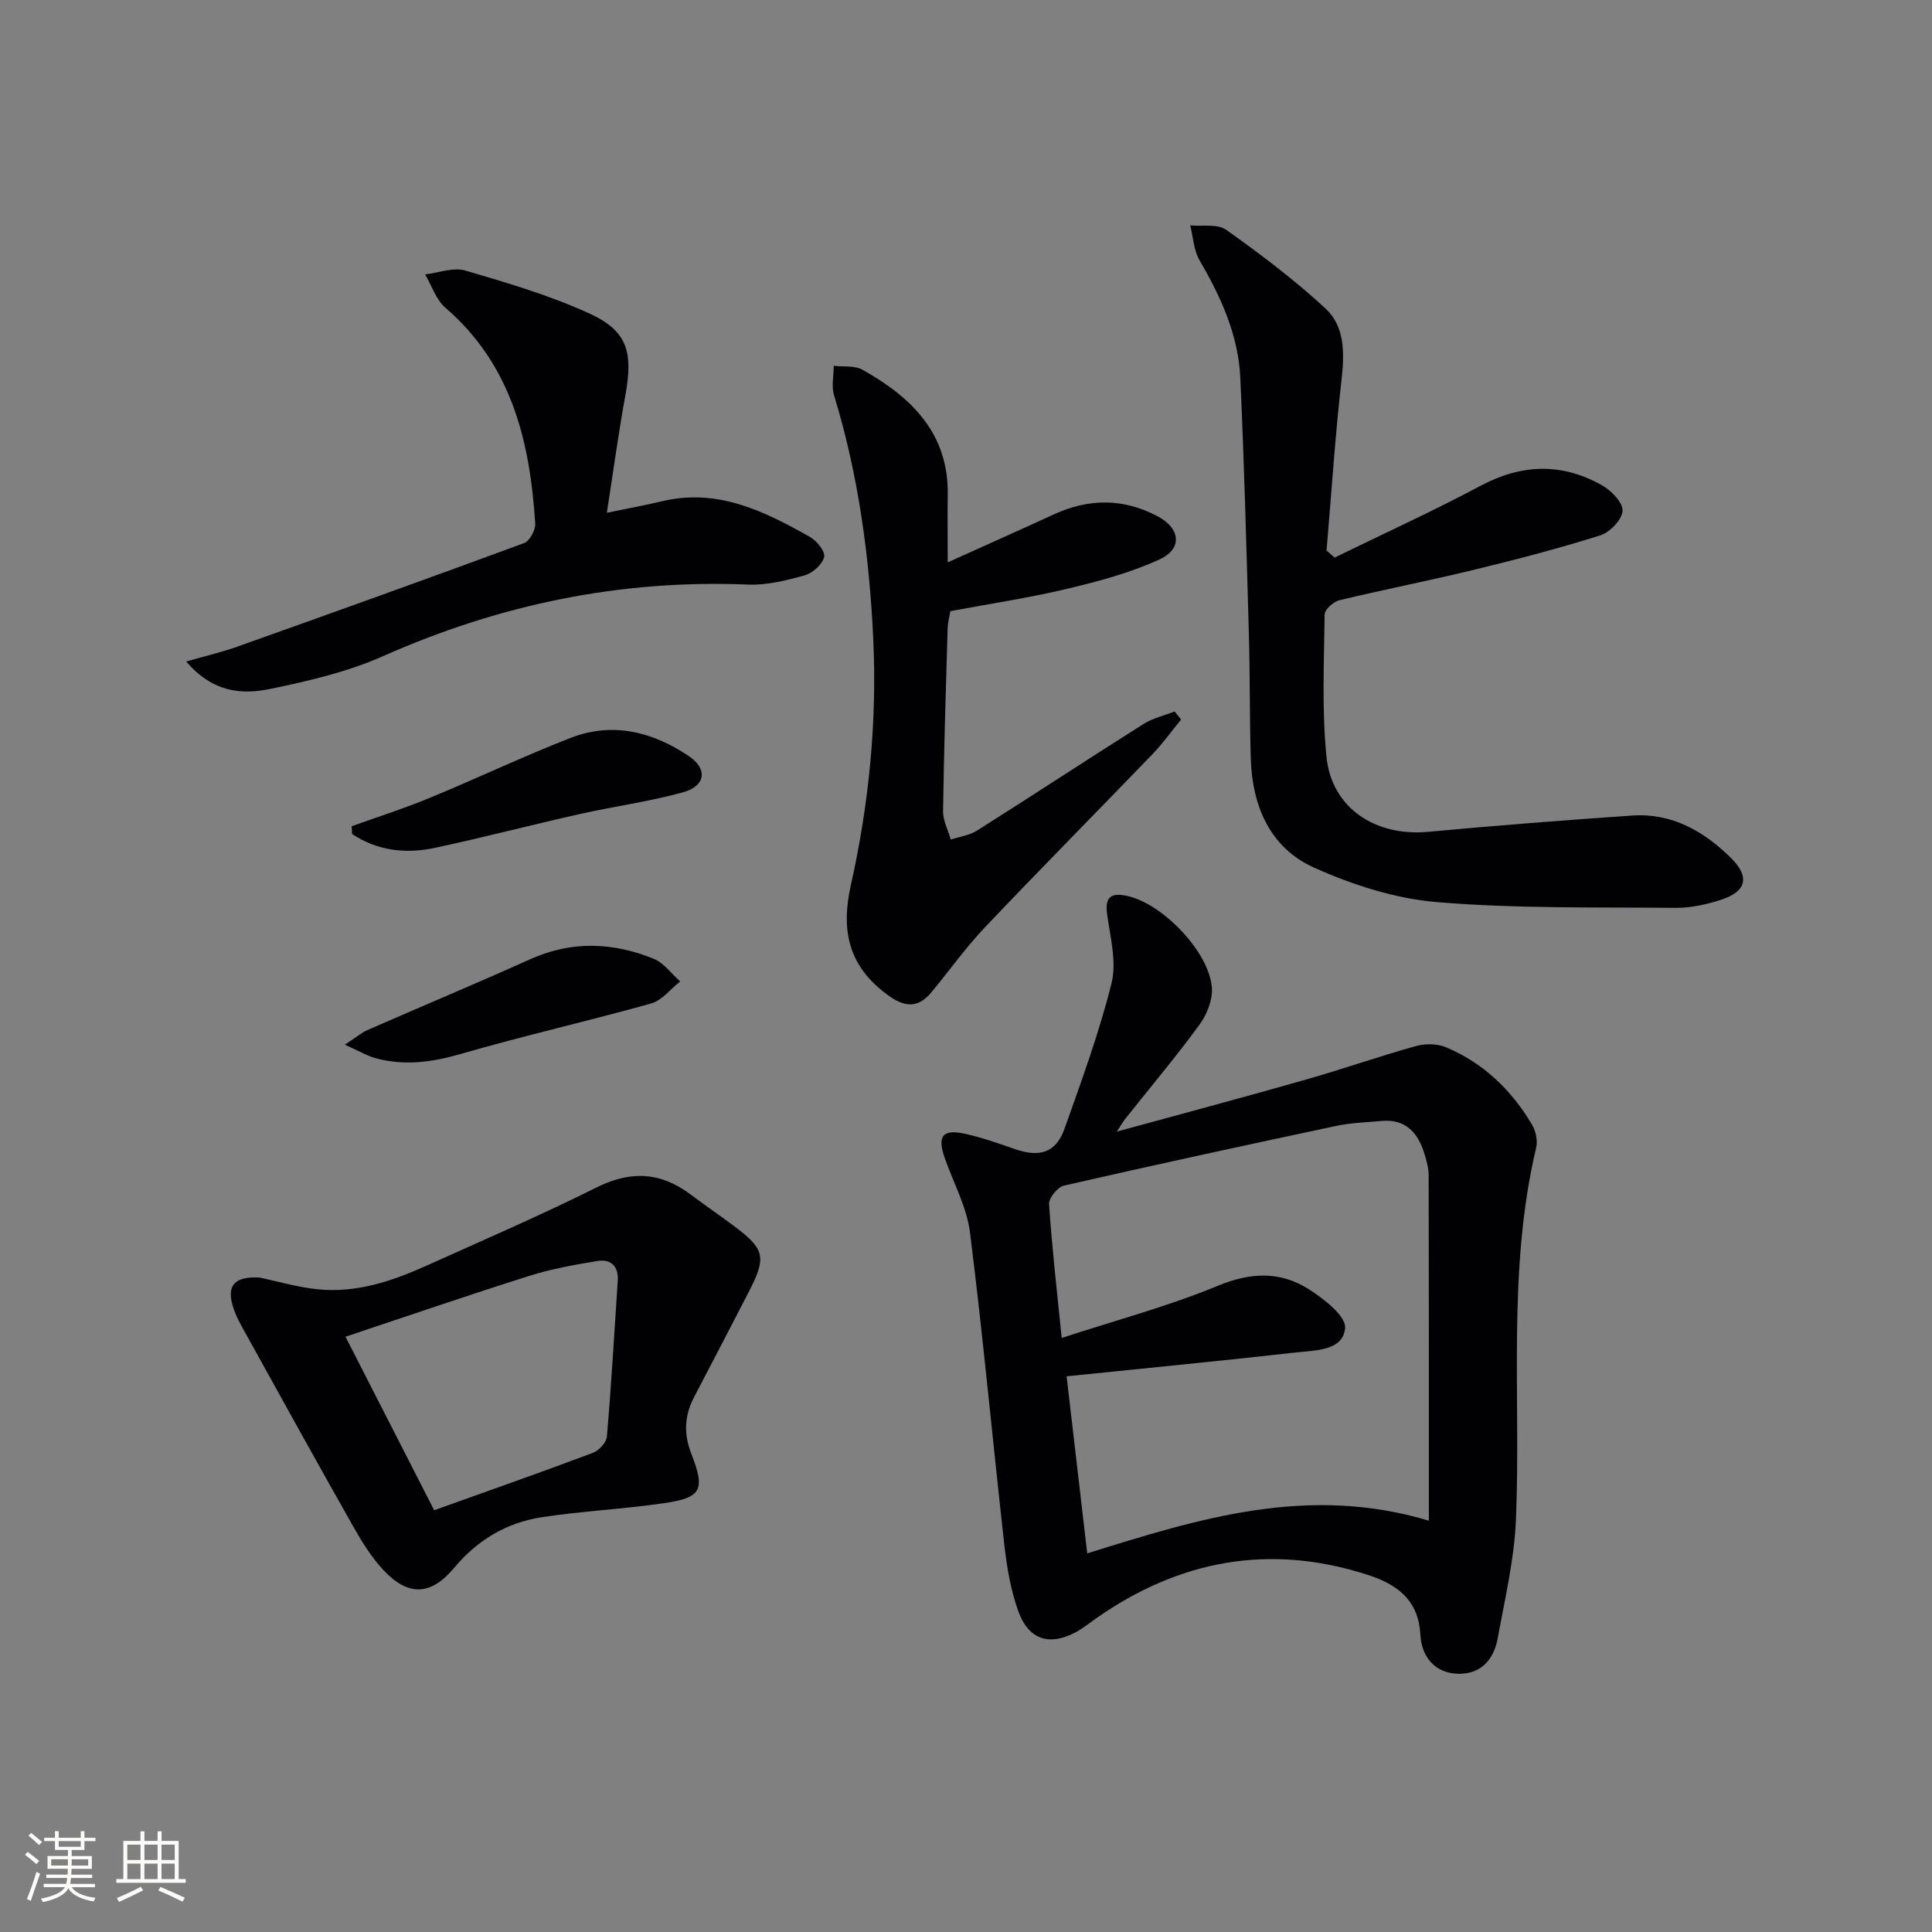 <svg enable-background="new 0 0 400 400" viewBox="0 0 400 400" xmlns="http://www.w3.org/2000/svg"><rect x="0" y="0" width="400" height="400" fill="#808080" stroke="none"/><g fill="#010104"><path d="m231.22 234.29c13.62-3.73 26.37-7.13 39.07-10.75 7.66-2.18 15.18-4.82 22.85-6.96 1.93-.54 4.42-.52 6.23.24 7.74 3.25 13.57 8.86 17.82 16.03.78 1.31 1.2 3.3.86 4.75-6.04 25.45-3.13 51.34-4.19 77.04-.34 8.22-2.29 16.38-3.77 24.53-.78 4.31-3.39 7.43-8.09 7.37-5.03-.07-7.7-3.67-7.93-8.09-.38-7.35-5.02-10.49-10.92-12.4-20.25-6.55-38.98-3.08-56.28 9.06-1.36.95-2.65 2.02-4.1 2.8-5.49 2.93-9.8 1.63-11.94-4.33-1.55-4.3-2.35-8.96-2.87-13.53-2.43-21.59-4.42-43.24-7.12-64.8-.66-5.3-3.43-10.34-5.24-15.49-1.59-4.52-.47-6.04 4.11-5.04 3.54.78 7 1.99 10.43 3.19 5.09 1.78 8.49.74 10.24-4.17 3.54-9.96 7.2-19.94 9.75-30.17 1.09-4.4-.25-9.49-.9-14.2-.5-3.57.66-4.6 4.04-3.9 7.4 1.53 17.24 11.74 17.64 19.18.14 2.49-1.08 5.48-2.61 7.56-4.81 6.57-10.07 12.82-15.14 19.2-.52.61-.92 1.33-1.94 2.88zm-11.41 42.72c11.36-3.71 22.12-6.57 32.3-10.79 6.83-2.84 12.96-3.06 18.91.73 3.11 1.98 7.71 5.57 7.47 8.04-.45 4.7-6.15 4.57-10.14 5.02-15.61 1.75-31.24 3.27-47.52 4.94 1.38 11.8 2.79 23.89 4.27 36.66 23.18-7.22 45.59-14.29 70.73-6.77 0-24.56.02-47.99-.04-71.42 0-1.63-.48-3.3-.98-4.87-1.36-4.22-3.97-6.91-8.79-6.47-3.14.29-6.32.38-9.39 1.03-18.81 4-37.61 8.07-56.36 12.36-1.3.3-3.16 2.58-3.07 3.84.57 8.74 1.58 17.46 2.61 27.7z"/><path d="m276.32 115.44c10.09-4.93 20.32-9.59 30.23-14.87 8.53-4.54 16.83-4.77 25.12-.1 1.92 1.08 4.35 3.57 4.26 5.29-.1 1.83-2.62 4.45-4.61 5.08-8.68 2.74-17.51 5.03-26.36 7.18-9.18 2.23-18.46 4.04-27.65 6.25-1.23.3-3.05 1.92-3.06 2.95-.12 9.82-.59 19.71.38 29.45 1.06 10.62 10.13 16.57 21.06 15.55 14.06-1.3 28.15-2.41 42.24-3.37 8.21-.56 14.82 3.23 20.45 8.78 3.97 3.93 3.23 6.98-2.15 8.69-2.97.95-6.18 1.66-9.27 1.64-16.47-.15-32.99.18-49.38-1.18-8.7-.72-17.56-3.57-25.58-7.18-9.07-4.09-12.75-12.74-13.04-22.56-.26-8.66-.15-17.32-.4-25.98-.5-17.62-.96-35.24-1.77-52.85-.41-8.82-3.99-16.71-8.42-24.28-1.22-2.09-1.33-4.83-1.95-7.27 2.51.25 5.63-.36 7.42.9 7.12 5.06 14.15 10.36 20.56 16.28 3.97 3.67 3.99 9.05 3.38 14.47-1.34 11.85-2.12 23.77-3.13 35.67.55.5 1.11.98 1.67 1.46z"/><path d="m53.8 264.51c3.39.71 7.57 1.95 11.83 2.41 8.02.86 15.47-1.63 22.66-4.87 11.81-5.32 23.72-10.46 35.3-16.24 7.09-3.53 13.27-3.12 19.45 1.54 2.92 2.2 5.95 4.26 8.88 6.45 6.46 4.83 6.83 6.44 3.07 13.74-3.72 7.23-7.49 14.43-11.25 21.64-2 3.84-2.27 7.54-.61 11.8 2.96 7.59 2.07 9.11-5.76 10.25-8.36 1.22-16.84 1.61-25.19 2.89-7.27 1.11-13.32 4.7-18.15 10.48-4.87 5.83-9.58 5.94-14.73.38-2.45-2.64-4.41-5.82-6.19-8.98-7.35-12.97-14.56-26.03-21.78-39.07-1.2-2.17-2.53-4.36-3.19-6.71-1.19-4.16.54-6.02 5.66-5.71zm36.09 48.17c11.7-4.19 22.32-7.92 32.85-11.88 1.25-.47 2.8-2.13 2.91-3.34.92-10.76 1.54-21.54 2.25-32.32.2-3.05-1.49-4.52-4.26-4.06-4.72.78-9.48 1.64-14.03 3.07-12.57 3.97-25.05 8.26-38.08 12.6 6.43 12.61 12.46 24.4 18.36 35.93z"/><path d="m196.22 116.43c8.11-3.66 15.05-6.75 21.94-9.92 7.26-3.34 14.43-3.38 21.53.39 4.71 2.51 5.2 6.72.36 8.93-6.08 2.79-12.71 4.55-19.26 6.11-7.87 1.87-15.91 3.07-24.03 4.59-.2 1.22-.52 2.34-.56 3.48-.37 12.63-.77 25.27-.95 37.91-.03 1.96 1.04 3.93 1.59 5.9 1.82-.6 3.86-.86 5.43-1.85 11.52-7.28 22.9-14.76 34.42-22.04 1.94-1.23 4.32-1.77 6.5-2.63.45.56.89 1.11 1.34 1.67-1.96 2.4-3.77 4.94-5.91 7.16-11.54 11.98-23.25 23.79-34.69 35.85-4 4.21-7.38 8.99-11.1 13.47-2.78 3.34-5.52 3.12-9.03.56-8.05-5.87-9.77-13.23-7.65-22.7 3.74-16.74 5.45-33.78 4.65-50.98-.8-17.13-3.07-34.02-8.12-50.48-.57-1.87-.07-4.07-.06-6.11 2 .24 4.32-.1 5.94.81 10.2 5.71 17.94 13.24 17.66 26.12-.08 4.14 0 8.28 0 13.76z"/><path d="m38.55 136.96c4.29-1.23 7.46-1.97 10.51-3.05 19.85-7.07 39.69-14.17 59.45-21.47 1.15-.42 2.38-2.7 2.3-4.03-1.07-17.01-4.89-32.89-18.62-44.72-1.93-1.67-2.81-4.56-4.17-6.88 2.78-.32 5.82-1.52 8.3-.8 8.71 2.55 17.52 5.14 25.74 8.91 7.87 3.61 9.04 7.99 7.42 16.89-1.44 7.94-2.53 15.95-3.84 24.35 4.34-.9 7.9-1.54 11.42-2.38 11.49-2.75 21.18 2.05 30.66 7.4 1.41.79 3.2 3.07 2.91 4.16-.41 1.55-2.39 3.32-4.04 3.78-3.79 1.06-7.82 2.07-11.7 1.91-26.42-1.09-51.46 4.11-75.61 14.83-7.34 3.26-15.41 5.14-23.33 6.77-5.79 1.21-11.84.81-17.4-5.67z"/><path d="m72.82 171.06c5.37-1.93 10.82-3.66 16.09-5.84 9.8-4.04 19.39-8.62 29.27-12.46 8.68-3.37 17.02-1.23 24.46 3.8 3.97 2.68 3.42 6.19-1.24 7.48-6.99 1.93-14.24 2.9-21.33 4.49-10.01 2.25-19.94 4.84-29.97 7-6.08 1.31-11.98.62-17.2-2.86-.03-.53-.05-1.07-.08-1.61z"/><path d="m71.4 216.29c2.48-1.63 3.48-2.5 4.64-3.01 11.23-4.92 22.55-9.65 33.73-14.68 8.59-3.86 17.12-3.53 25.58-.09 2.11.86 3.66 3.09 5.47 4.69-1.99 1.56-3.75 3.92-5.99 4.55-13.09 3.67-26.36 6.67-39.41 10.45-5.94 1.72-11.67 2.51-17.61.9-1.78-.48-3.42-1.47-6.41-2.81z"/></g><path d="m5.17 384 .55-.58c.85.61 1.65 1.24 2.4 1.87l-.59.64c-.83-.73-1.62-1.38-2.36-1.93m1.22 9.53-.82-.34c.71-1.76 1.37-3.64 1.98-5.63.24.13.5.25.76.36-.6 1.67-1.24 3.54-1.92 5.61m-.5-13.5.57-.54c.56.44 1.31 1.06 2.26 1.87l-.64.64c-.68-.66-1.41-1.32-2.19-1.97m3.25.46h2.24v-1.36h.77v1.36h4.57v-1.36h.76v1.36h2.28v.69h-2.28v1.84h-2.64v1.26h4.18v2.64h-4.21c0 .45-.02.86-.05 1.21h4.32v.69h-4.38c-.04.34-.1.75-.19 1.22h5.15v.69h-4.82c.87 1.19 2.51 1.92 4.93 2.19-.17.31-.3.57-.37.76-2.77-.49-4.52-1.41-5.26-2.76-.56 1.26-2.3 2.23-5.24 2.9-.12-.25-.26-.48-.43-.72 2.73-.55 4.38-1.34 4.96-2.38h-4.38v-.69h4.65c.1-.38.17-.79.21-1.22h-4.32v-.69h4.4c.03-.34.05-.75.05-1.21h-4.2v-2.64h4.23v-1.26h-2.69v-1.84h-2.24zm1.46 4.46v1.29h3.45c.01-.4.02-.57.01-.53v-.32-.45h-3.46zm1.55-2.59h4.57v-1.19h-4.57zm6.11 2.59h-3.42v.77c-.01.19-.01.37-.02.53h3.44z" fill="#fcfbfa"/><path d="m32.63 379.16h.82v1.98h3.54v7.89h1.46v.78h-14.37v-.78h1.46v-7.89h3.54v-1.98h.82v1.98h2.73zm-3.49 11.48.5.73c-1.61.82-3.28 1.63-5 2.41-.13-.27-.28-.55-.44-.82 1.75-.72 3.4-1.49 4.94-2.32m-2.78-5.55h2.73v-3.18h-2.73zm0 3.95h2.73v-3.2h-2.73zm3.54-3.95h2.73v-3.18h-2.73zm0 3.95h2.73v-3.2h-2.73zm7.89 4.68c-1.84-.92-3.51-1.7-5.02-2.32l.45-.73c1.89.8 3.57 1.55 5.04 2.23zm-1.62-11.81h-2.73v3.18h2.73zm-2.73 7.13h2.73v-3.2h-2.73z" fill="#fcfbfa"/></svg>